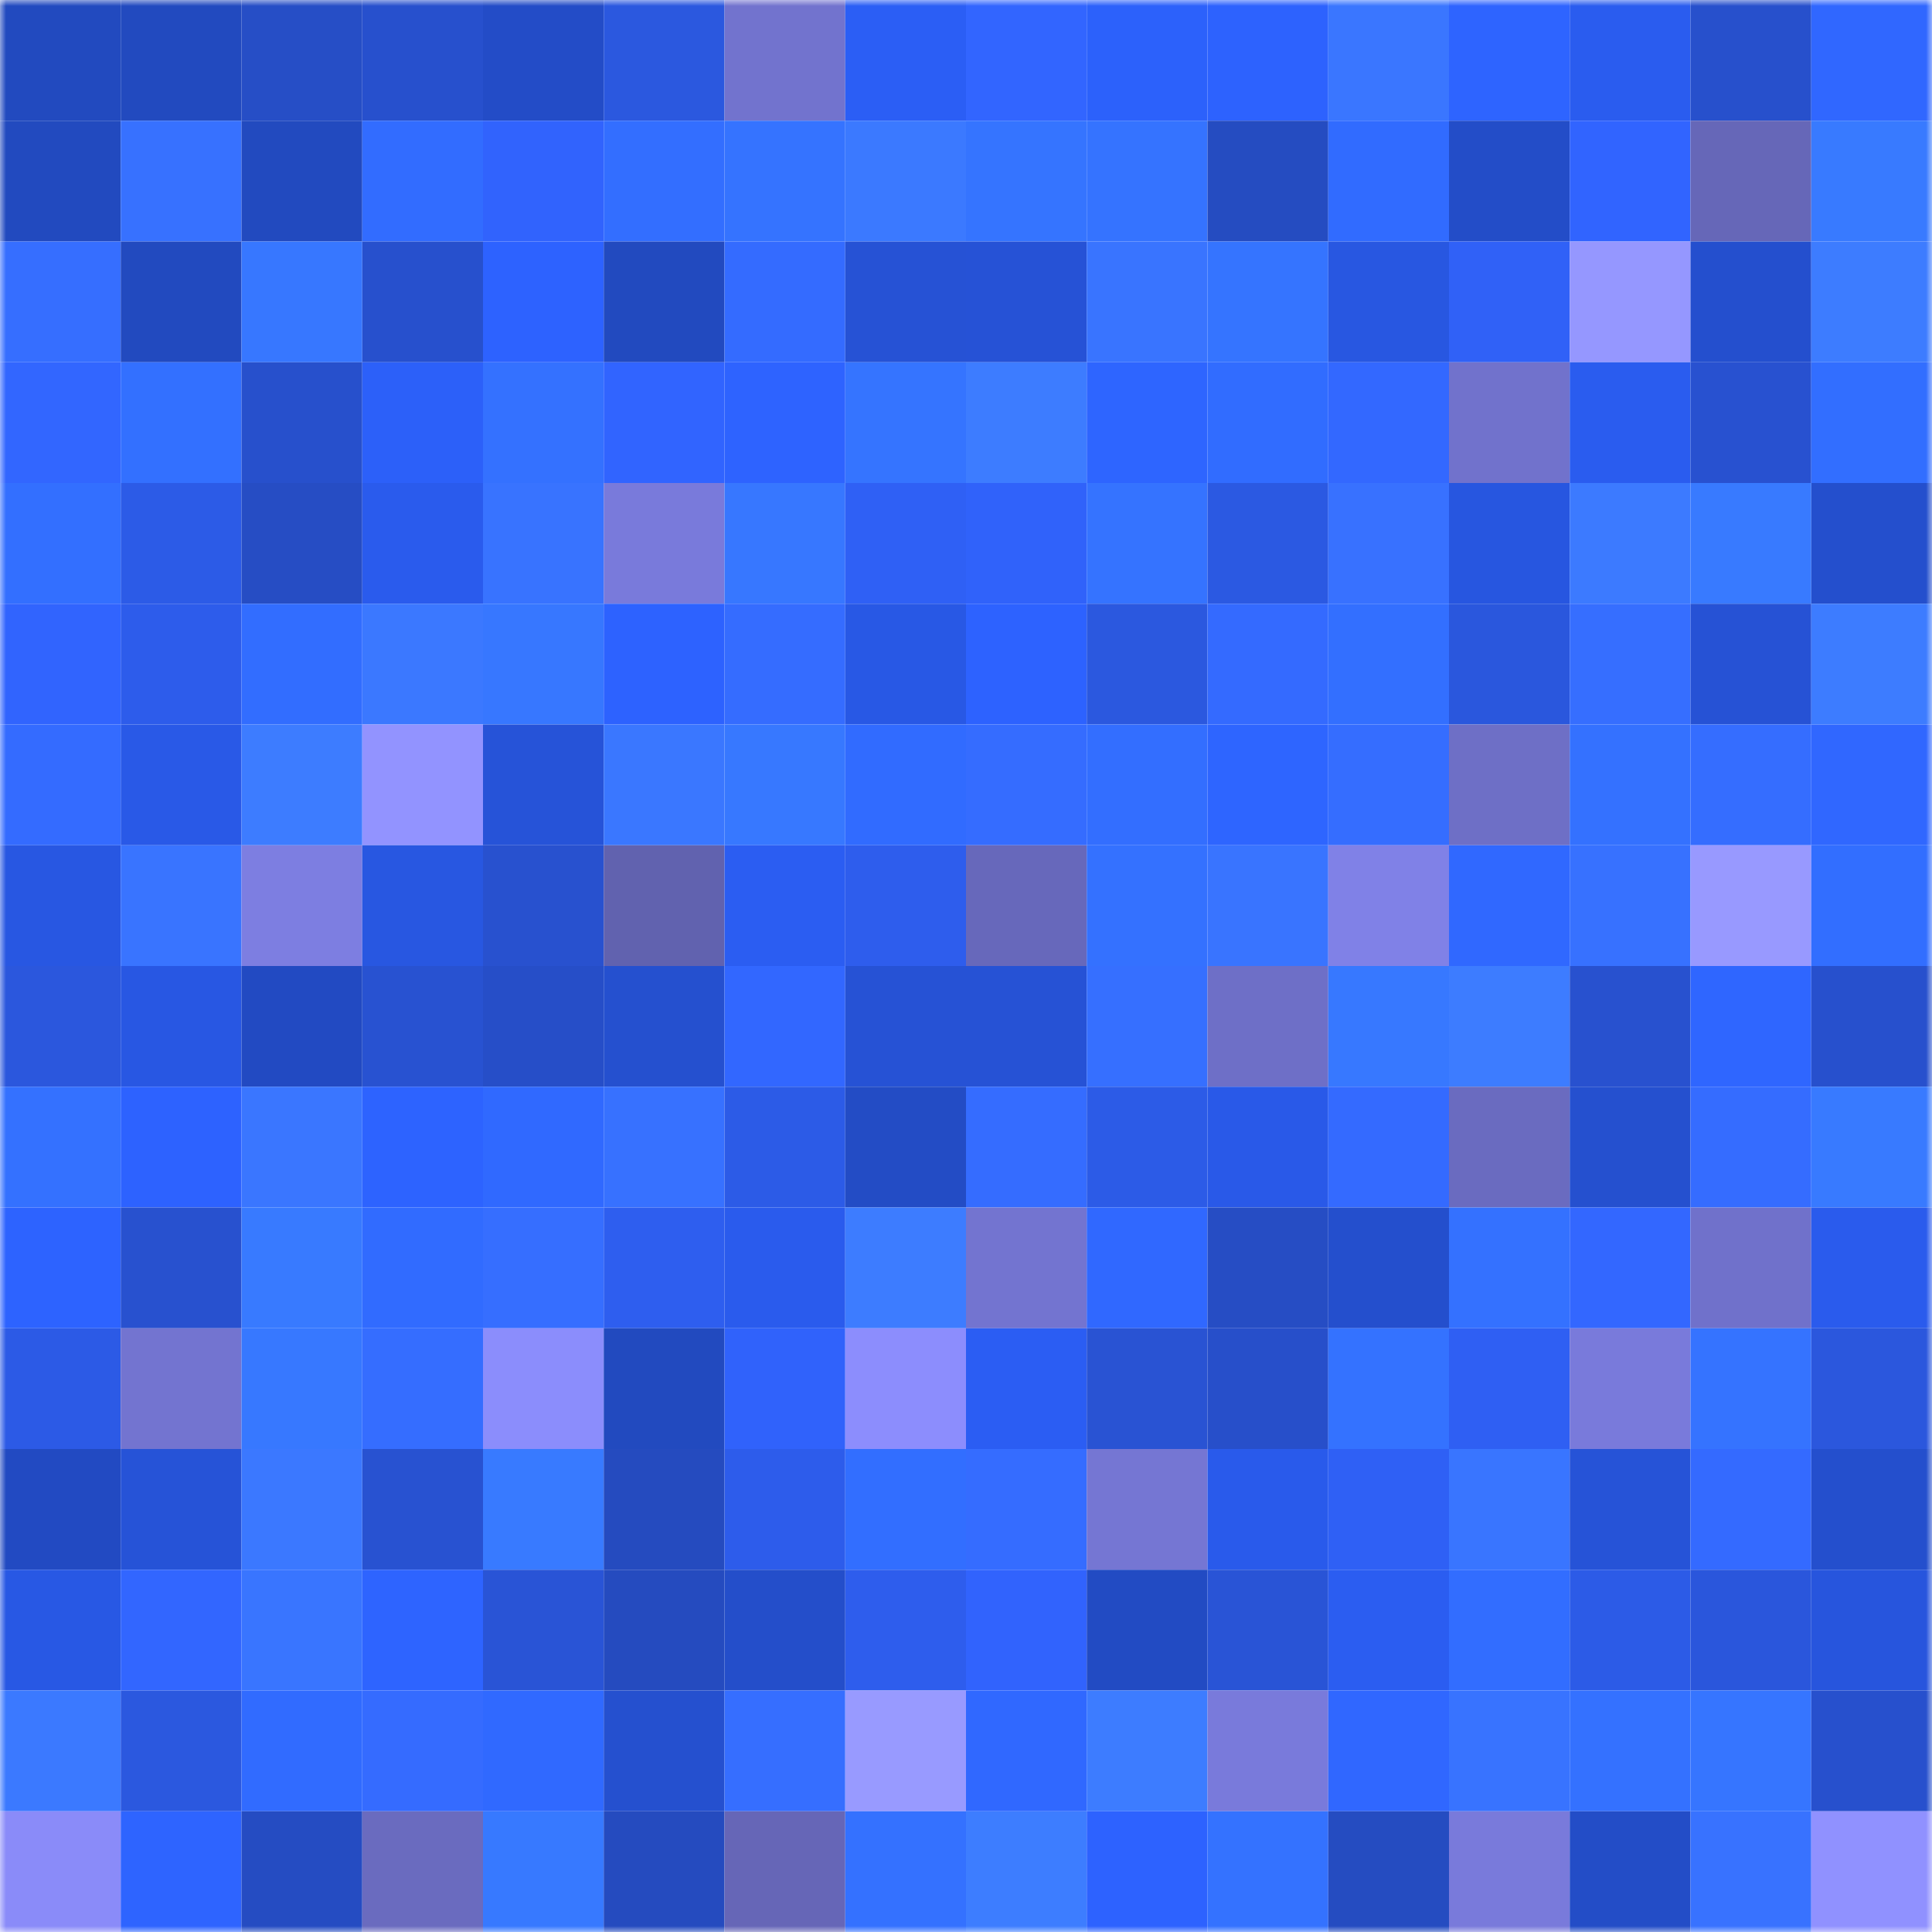 <svg viewBox="0 0 160 160" fill="none" role="img" xmlns="http://www.w3.org/2000/svg" width="240" height="240" name="basenames%2Cwellan.base.eth"><mask id="1865131846" mask-type="alpha" maskUnits="userSpaceOnUse" x="0" y="0" width="160" height="160"><rect width="160" height="160" fill="#FFFFFF"></rect></mask><g mask="url(#1865131846)"><rect x="0" y="0" width="10" height="10" fill="#224abf"></rect><rect x="10" y="0" width="10" height="10" fill="#224abf"></rect><rect x="20" y="0" width="10" height="10" fill="#264ec6"></rect><rect x="30" y="0" width="10" height="10" fill="#2750cd"></rect><rect x="40" y="0" width="10" height="10" fill="#234cc7"></rect><rect x="50" y="0" width="10" height="10" fill="#2b58df"></rect><rect x="60" y="0" width="10" height="10" fill="#7273ce"></rect><rect x="70" y="0" width="10" height="10" fill="#2b5ef5"></rect><rect x="80" y="0" width="10" height="10" fill="#3265ff"></rect><rect x="90" y="0" width="10" height="10" fill="#2c61fb"></rect><rect x="100" y="0" width="10" height="10" fill="#2d62fe"></rect><rect x="110" y="0" width="10" height="10" fill="#3a76ff"></rect><rect x="120" y="0" width="10" height="10" fill="#2e64ff"></rect><rect x="130" y="0" width="10" height="10" fill="#2a5cef"></rect><rect x="140" y="0" width="10" height="10" fill="#2750cc"></rect><rect x="150" y="0" width="10" height="10" fill="#3067ff"></rect><rect x="0" y="10" width="10" height="10" fill="#224abf"></rect><rect x="10" y="10" width="10" height="10" fill="#3771ff"></rect><rect x="20" y="10" width="10" height="10" fill="#224abf"></rect><rect x="30" y="10" width="10" height="10" fill="#326cff"></rect><rect x="40" y="10" width="10" height="10" fill="#3163fd"></rect><rect x="50" y="10" width="10" height="10" fill="#336eff"></rect><rect x="60" y="10" width="10" height="10" fill="#3573ff"></rect><rect x="70" y="10" width="10" height="10" fill="#3b79ff"></rect><rect x="80" y="10" width="10" height="10" fill="#3574ff"></rect><rect x="90" y="10" width="10" height="10" fill="#3573ff"></rect><rect x="100" y="10" width="10" height="10" fill="#254cc1"></rect><rect x="110" y="10" width="10" height="10" fill="#316bff"></rect><rect x="120" y="10" width="10" height="10" fill="#234dc8"></rect><rect x="130" y="10" width="10" height="10" fill="#3164ff"></rect><rect x="140" y="10" width="10" height="10" fill="#6667b8"></rect><rect x="150" y="10" width="10" height="10" fill="#387aff"></rect><rect x="0" y="20" width="10" height="10" fill="#366eff"></rect><rect x="10" y="20" width="10" height="10" fill="#224abf"></rect><rect x="20" y="20" width="10" height="10" fill="#3777ff"></rect><rect x="30" y="20" width="10" height="10" fill="#2750cd"></rect><rect x="40" y="20" width="10" height="10" fill="#2d62ff"></rect><rect x="50" y="20" width="10" height="10" fill="#224abf"></rect><rect x="60" y="20" width="10" height="10" fill="#346bff"></rect><rect x="70" y="20" width="10" height="10" fill="#2652d5"></rect><rect x="80" y="20" width="10" height="10" fill="#2652d6"></rect><rect x="90" y="20" width="10" height="10" fill="#3974ff"></rect><rect x="100" y="20" width="10" height="10" fill="#3574ff"></rect><rect x="110" y="20" width="10" height="10" fill="#2857e1"></rect><rect x="120" y="20" width="10" height="10" fill="#3061f7"></rect><rect x="130" y="20" width="10" height="10" fill="#9597ff"></rect><rect x="140" y="20" width="10" height="10" fill="#244fce"></rect><rect x="150" y="20" width="10" height="10" fill="#3d7cff"></rect><rect x="0" y="30" width="10" height="10" fill="#3266ff"></rect><rect x="10" y="30" width="10" height="10" fill="#3370ff"></rect><rect x="20" y="30" width="10" height="10" fill="#2750cc"></rect><rect x="30" y="30" width="10" height="10" fill="#2c60f9"></rect><rect x="40" y="30" width="10" height="10" fill="#3471ff"></rect><rect x="50" y="30" width="10" height="10" fill="#3164ff"></rect><rect x="60" y="30" width="10" height="10" fill="#2e63ff"></rect><rect x="70" y="30" width="10" height="10" fill="#3574ff"></rect><rect x="80" y="30" width="10" height="10" fill="#3d7cff"></rect><rect x="90" y="30" width="10" height="10" fill="#2e65ff"></rect><rect x="100" y="30" width="10" height="10" fill="#316cff"></rect><rect x="110" y="30" width="10" height="10" fill="#3368ff"></rect><rect x="120" y="30" width="10" height="10" fill="#7172cc"></rect><rect x="130" y="30" width="10" height="10" fill="#2a5cef"></rect><rect x="140" y="30" width="10" height="10" fill="#2851d0"></rect><rect x="150" y="30" width="10" height="10" fill="#326eff"></rect><rect x="0" y="40" width="10" height="10" fill="#336fff"></rect><rect x="10" y="40" width="10" height="10" fill="#2c5be7"></rect><rect x="20" y="40" width="10" height="10" fill="#264dc4"></rect><rect x="30" y="40" width="10" height="10" fill="#2a5bed"></rect><rect x="40" y="40" width="10" height="10" fill="#3873ff"></rect><rect x="50" y="40" width="10" height="10" fill="#797adb"></rect><rect x="60" y="40" width="10" height="10" fill="#3777ff"></rect><rect x="70" y="40" width="10" height="10" fill="#2f60f5"></rect><rect x="80" y="40" width="10" height="10" fill="#3062fa"></rect><rect x="90" y="40" width="10" height="10" fill="#3573ff"></rect><rect x="100" y="40" width="10" height="10" fill="#2b59e2"></rect><rect x="110" y="40" width="10" height="10" fill="#3871ff"></rect><rect x="120" y="40" width="10" height="10" fill="#2756e0"></rect><rect x="130" y="40" width="10" height="10" fill="#3c7aff"></rect><rect x="140" y="40" width="10" height="10" fill="#387aff"></rect><rect x="150" y="40" width="10" height="10" fill="#244fcd"></rect><rect x="0" y="50" width="10" height="10" fill="#3164fe"></rect><rect x="10" y="50" width="10" height="10" fill="#2d5ceb"></rect><rect x="20" y="50" width="10" height="10" fill="#326dff"></rect><rect x="30" y="50" width="10" height="10" fill="#3b78ff"></rect><rect x="40" y="50" width="10" height="10" fill="#3777ff"></rect><rect x="50" y="50" width="10" height="10" fill="#2d62ff"></rect><rect x="60" y="50" width="10" height="10" fill="#356cff"></rect><rect x="70" y="50" width="10" height="10" fill="#2858e5"></rect><rect x="80" y="50" width="10" height="10" fill="#2d62ff"></rect><rect x="90" y="50" width="10" height="10" fill="#2b58df"></rect><rect x="100" y="50" width="10" height="10" fill="#346aff"></rect><rect x="110" y="50" width="10" height="10" fill="#336fff"></rect><rect x="120" y="50" width="10" height="10" fill="#2a57dd"></rect><rect x="130" y="50" width="10" height="10" fill="#366eff"></rect><rect x="140" y="50" width="10" height="10" fill="#2652d5"></rect><rect x="150" y="50" width="10" height="10" fill="#3d7cff"></rect><rect x="0" y="60" width="10" height="10" fill="#346bff"></rect><rect x="10" y="60" width="10" height="10" fill="#2959e7"></rect><rect x="20" y="60" width="10" height="10" fill="#3d7cff"></rect><rect x="30" y="60" width="10" height="10" fill="#9293ff"></rect><rect x="40" y="60" width="10" height="10" fill="#2653d8"></rect><rect x="50" y="60" width="10" height="10" fill="#3a77ff"></rect><rect x="60" y="60" width="10" height="10" fill="#3778ff"></rect><rect x="70" y="60" width="10" height="10" fill="#316bff"></rect><rect x="80" y="60" width="10" height="10" fill="#356cff"></rect><rect x="90" y="60" width="10" height="10" fill="#336eff"></rect><rect x="100" y="60" width="10" height="10" fill="#2e65ff"></rect><rect x="110" y="60" width="10" height="10" fill="#356dff"></rect><rect x="120" y="60" width="10" height="10" fill="#6e6fc6"></rect><rect x="130" y="60" width="10" height="10" fill="#3471ff"></rect><rect x="140" y="60" width="10" height="10" fill="#356dff"></rect><rect x="150" y="60" width="10" height="10" fill="#3067ff"></rect><rect x="0" y="70" width="10" height="10" fill="#2857e2"></rect><rect x="10" y="70" width="10" height="10" fill="#3974ff"></rect><rect x="20" y="70" width="10" height="10" fill="#7d7ee1"></rect><rect x="30" y="70" width="10" height="10" fill="#2857e1"></rect><rect x="40" y="70" width="10" height="10" fill="#2851cf"></rect><rect x="50" y="70" width="10" height="10" fill="#6162af"></rect><rect x="60" y="70" width="10" height="10" fill="#2b5df2"></rect><rect x="70" y="70" width="10" height="10" fill="#2e5ded"></rect><rect x="80" y="70" width="10" height="10" fill="#6768bb"></rect><rect x="90" y="70" width="10" height="10" fill="#3471ff"></rect><rect x="100" y="70" width="10" height="10" fill="#3974ff"></rect><rect x="110" y="70" width="10" height="10" fill="#8081e7"></rect><rect x="120" y="70" width="10" height="10" fill="#3068ff"></rect><rect x="130" y="70" width="10" height="10" fill="#3771ff"></rect><rect x="140" y="70" width="10" height="10" fill="#9899ff"></rect><rect x="150" y="70" width="10" height="10" fill="#326eff"></rect><rect x="0" y="80" width="10" height="10" fill="#2b57dd"></rect><rect x="10" y="80" width="10" height="10" fill="#2857e3"></rect><rect x="20" y="80" width="10" height="10" fill="#224ac2"></rect><rect x="30" y="80" width="10" height="10" fill="#2852d1"></rect><rect x="40" y="80" width="10" height="10" fill="#264ec8"></rect><rect x="50" y="80" width="10" height="10" fill="#2550cf"></rect><rect x="60" y="80" width="10" height="10" fill="#3267ff"></rect><rect x="70" y="80" width="10" height="10" fill="#2652d5"></rect><rect x="80" y="80" width="10" height="10" fill="#2652d5"></rect><rect x="90" y="80" width="10" height="10" fill="#366fff"></rect><rect x="100" y="80" width="10" height="10" fill="#6e6fc7"></rect><rect x="110" y="80" width="10" height="10" fill="#3778ff"></rect><rect x="120" y="80" width="10" height="10" fill="#3d7cff"></rect><rect x="130" y="80" width="10" height="10" fill="#2851cf"></rect><rect x="140" y="80" width="10" height="10" fill="#2f66ff"></rect><rect x="150" y="80" width="10" height="10" fill="#2750cd"></rect><rect x="0" y="90" width="10" height="10" fill="#3471ff"></rect><rect x="10" y="90" width="10" height="10" fill="#2d62ff"></rect><rect x="20" y="90" width="10" height="10" fill="#3a76ff"></rect><rect x="30" y="90" width="10" height="10" fill="#2d63ff"></rect><rect x="40" y="90" width="10" height="10" fill="#3069ff"></rect><rect x="50" y="90" width="10" height="10" fill="#3771ff"></rect><rect x="60" y="90" width="10" height="10" fill="#2c5be7"></rect><rect x="70" y="90" width="10" height="10" fill="#234cc5"></rect><rect x="80" y="90" width="10" height="10" fill="#356cff"></rect><rect x="90" y="90" width="10" height="10" fill="#2c5be7"></rect><rect x="100" y="90" width="10" height="10" fill="#2959e8"></rect><rect x="110" y="90" width="10" height="10" fill="#346aff"></rect><rect x="120" y="90" width="10" height="10" fill="#6a6bc0"></rect><rect x="130" y="90" width="10" height="10" fill="#2550cf"></rect><rect x="140" y="90" width="10" height="10" fill="#356cff"></rect><rect x="150" y="90" width="10" height="10" fill="#387aff"></rect><rect x="0" y="100" width="10" height="10" fill="#2d63ff"></rect><rect x="10" y="100" width="10" height="10" fill="#2851cf"></rect><rect x="20" y="100" width="10" height="10" fill="#387aff"></rect><rect x="30" y="100" width="10" height="10" fill="#316bff"></rect><rect x="40" y="100" width="10" height="10" fill="#366eff"></rect><rect x="50" y="100" width="10" height="10" fill="#2e5eef"></rect><rect x="60" y="100" width="10" height="10" fill="#2a5bed"></rect><rect x="70" y="100" width="10" height="10" fill="#3d7cff"></rect><rect x="80" y="100" width="10" height="10" fill="#7374d0"></rect><rect x="90" y="100" width="10" height="10" fill="#3068ff"></rect><rect x="100" y="100" width="10" height="10" fill="#264dc4"></rect><rect x="110" y="100" width="10" height="10" fill="#244fcd"></rect><rect x="120" y="100" width="10" height="10" fill="#3471ff"></rect><rect x="130" y="100" width="10" height="10" fill="#3367ff"></rect><rect x="140" y="100" width="10" height="10" fill="#7071cb"></rect><rect x="150" y="100" width="10" height="10" fill="#2a5bed"></rect><rect x="0" y="110" width="10" height="10" fill="#2c5ae6"></rect><rect x="10" y="110" width="10" height="10" fill="#7374d0"></rect><rect x="20" y="110" width="10" height="10" fill="#3778ff"></rect><rect x="30" y="110" width="10" height="10" fill="#356dff"></rect><rect x="40" y="110" width="10" height="10" fill="#8b8dfc"></rect><rect x="50" y="110" width="10" height="10" fill="#224abf"></rect><rect x="60" y="110" width="10" height="10" fill="#3062fb"></rect><rect x="70" y="110" width="10" height="10" fill="#8c8dfd"></rect><rect x="80" y="110" width="10" height="10" fill="#2b5df3"></rect><rect x="90" y="110" width="10" height="10" fill="#2953d3"></rect><rect x="100" y="110" width="10" height="10" fill="#274fca"></rect><rect x="110" y="110" width="10" height="10" fill="#3472ff"></rect><rect x="120" y="110" width="10" height="10" fill="#2f5ff3"></rect><rect x="130" y="110" width="10" height="10" fill="#797adb"></rect><rect x="140" y="110" width="10" height="10" fill="#3573ff"></rect><rect x="150" y="110" width="10" height="10" fill="#2b57dd"></rect><rect x="0" y="120" width="10" height="10" fill="#224ac2"></rect><rect x="10" y="120" width="10" height="10" fill="#2653d7"></rect><rect x="20" y="120" width="10" height="10" fill="#3b78ff"></rect><rect x="30" y="120" width="10" height="10" fill="#2852d1"></rect><rect x="40" y="120" width="10" height="10" fill="#387aff"></rect><rect x="50" y="120" width="10" height="10" fill="#254bbf"></rect><rect x="60" y="120" width="10" height="10" fill="#2d5ceb"></rect><rect x="70" y="120" width="10" height="10" fill="#326eff"></rect><rect x="80" y="120" width="10" height="10" fill="#356cff"></rect><rect x="90" y="120" width="10" height="10" fill="#7576d3"></rect><rect x="100" y="120" width="10" height="10" fill="#295aeb"></rect><rect x="110" y="120" width="10" height="10" fill="#2f60f5"></rect><rect x="120" y="120" width="10" height="10" fill="#3975ff"></rect><rect x="130" y="120" width="10" height="10" fill="#2653d7"></rect><rect x="140" y="120" width="10" height="10" fill="#346aff"></rect><rect x="150" y="120" width="10" height="10" fill="#244fcd"></rect><rect x="0" y="130" width="10" height="10" fill="#2858e4"></rect><rect x="10" y="130" width="10" height="10" fill="#3266ff"></rect><rect x="20" y="130" width="10" height="10" fill="#3975ff"></rect><rect x="30" y="130" width="10" height="10" fill="#2e64ff"></rect><rect x="40" y="130" width="10" height="10" fill="#2954d6"></rect><rect x="50" y="130" width="10" height="10" fill="#254bbf"></rect><rect x="60" y="130" width="10" height="10" fill="#244eca"></rect><rect x="70" y="130" width="10" height="10" fill="#2e5ded"></rect><rect x="80" y="130" width="10" height="10" fill="#3163fd"></rect><rect x="90" y="130" width="10" height="10" fill="#224bc3"></rect><rect x="100" y="130" width="10" height="10" fill="#2954d6"></rect><rect x="110" y="130" width="10" height="10" fill="#2b5df1"></rect><rect x="120" y="130" width="10" height="10" fill="#326dff"></rect><rect x="130" y="130" width="10" height="10" fill="#2c5be7"></rect><rect x="140" y="130" width="10" height="10" fill="#2a56dc"></rect><rect x="150" y="130" width="10" height="10" fill="#2755dd"></rect><rect x="0" y="140" width="10" height="10" fill="#3b79ff"></rect><rect x="10" y="140" width="10" height="10" fill="#2b58df"></rect><rect x="20" y="140" width="10" height="10" fill="#316bff"></rect><rect x="30" y="140" width="10" height="10" fill="#356bff"></rect><rect x="40" y="140" width="10" height="10" fill="#3069ff"></rect><rect x="50" y="140" width="10" height="10" fill="#2550cf"></rect><rect x="60" y="140" width="10" height="10" fill="#366eff"></rect><rect x="70" y="140" width="10" height="10" fill="#989aff"></rect><rect x="80" y="140" width="10" height="10" fill="#3068ff"></rect><rect x="90" y="140" width="10" height="10" fill="#3d7cff"></rect><rect x="100" y="140" width="10" height="10" fill="#797adb"></rect><rect x="110" y="140" width="10" height="10" fill="#3067ff"></rect><rect x="120" y="140" width="10" height="10" fill="#3873ff"></rect><rect x="130" y="140" width="10" height="10" fill="#3471ff"></rect><rect x="140" y="140" width="10" height="10" fill="#3675ff"></rect><rect x="150" y="140" width="10" height="10" fill="#2750cd"></rect><rect x="0" y="150" width="10" height="10" fill="#8a8bf9"></rect><rect x="10" y="150" width="10" height="10" fill="#2e64ff"></rect><rect x="20" y="150" width="10" height="10" fill="#254cc2"></rect><rect x="30" y="150" width="10" height="10" fill="#6a6bbf"></rect><rect x="40" y="150" width="10" height="10" fill="#3779ff"></rect><rect x="50" y="150" width="10" height="10" fill="#254bbf"></rect><rect x="60" y="150" width="10" height="10" fill="#6666b7"></rect><rect x="70" y="150" width="10" height="10" fill="#3471ff"></rect><rect x="80" y="150" width="10" height="10" fill="#3d7dff"></rect><rect x="90" y="150" width="10" height="10" fill="#2d62ff"></rect><rect x="100" y="150" width="10" height="10" fill="#3472ff"></rect><rect x="110" y="150" width="10" height="10" fill="#254cc1"></rect><rect x="120" y="150" width="10" height="10" fill="#797adb"></rect><rect x="130" y="150" width="10" height="10" fill="#234dc7"></rect><rect x="140" y="150" width="10" height="10" fill="#3872ff"></rect><rect x="150" y="150" width="10" height="10" fill="#9091ff"></rect></g></svg>